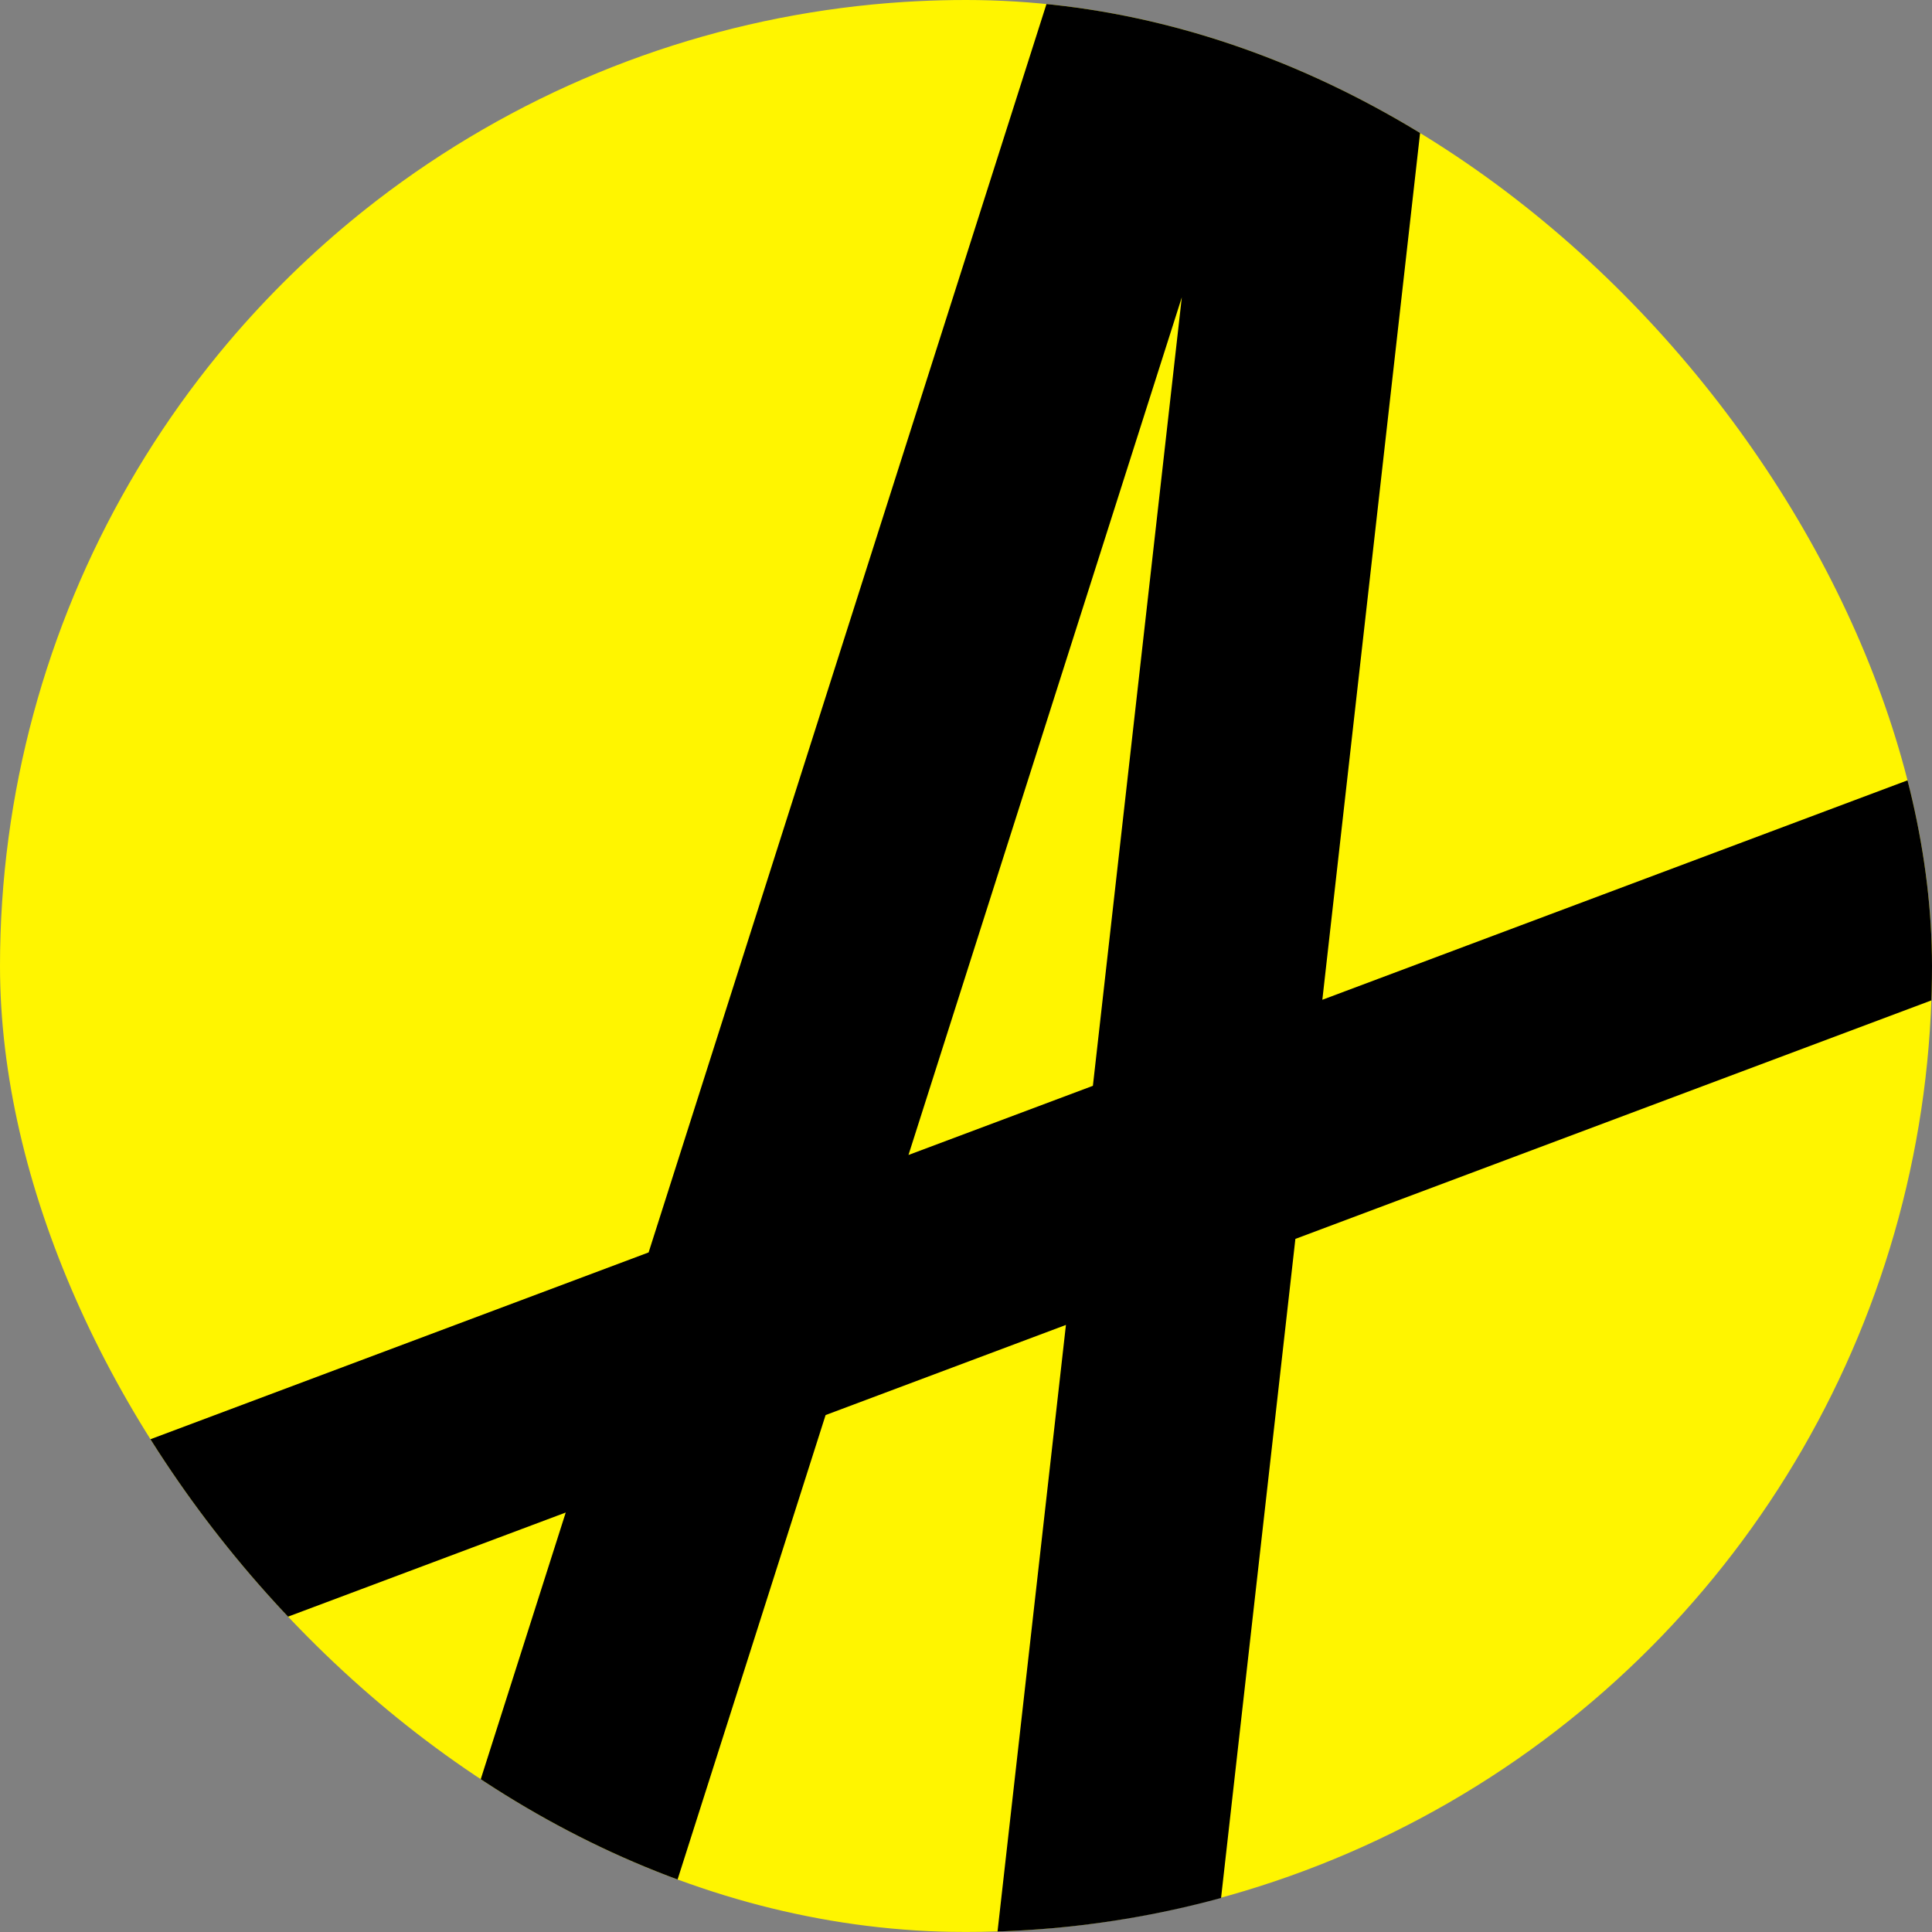 <svg width="1535" height="1535" viewBox="0 0 1535 1535" fill="none" xmlns="http://www.w3.org/2000/svg">
<rect x="0" y="0" width="1535" height="1535" fill="#808080" stroke="none"/>
<g clip-path="url(#clip0_40_26278)">
<mask id="mask0_40_26278" style="mask-type:alpha" maskUnits="userSpaceOnUse" x="3" y="1" width="1533" height="1533">
<ellipse cx="769.06" cy="767.531" rx="766.001" ry="766.001" fill="#C4C4C4"/>
</mask>
<g mask="url(#mask0_40_26278)">
</g>
<g clip-path="url(#clip1_40_26278)">
<mask id="mask1_40_26278" style="mask-type:alpha" maskUnits="userSpaceOnUse" x="0" y="-1" width="1535" height="1536">
<ellipse cx="767.5" cy="767.464" rx="767.5" ry="767.5" fill="#C4C4C4"/>
</mask>
<g mask="url(#mask1_40_26278)">
</g>
<g clip-path="url(#clip2_40_26278)">
<ellipse cx="767.5" cy="767.464" rx="767.5" ry="767.5" fill="#FFF500"/>
<mask id="mask2_40_26278" style="mask-type:alpha" maskUnits="userSpaceOnUse" x="0" y="-1" width="1535" height="1536">
<ellipse cx="767.5" cy="767.464" rx="767.5" ry="767.5" fill="#C4C4C4"/>
</mask>
<g mask="url(#mask2_40_26278)">
</g>
<g clip-path="url(#clip3_40_26278)">
<path fill-rule="evenodd" clip-rule="evenodd" d="M783.073 1618.67L846.897 1052.68L655.944 1124.29L513.1 1572.51L347.442 1521.9L449.48 1201.72L138.832 1318.21L76.766 1159.53L515.337 995.066L865.213 -102.791L973.465 -69.716L982.914 -153.513L1155.4 -134.865L1050.62 794.334L1652.03 568.803L1714.1 727.482L1029.2 984.321L955.561 1637.32L783.073 1618.67ZM938.967 236.207L721.801 917.642L868.321 862.697L938.967 236.207Z" fill="black"/>
</g>
</g>
</g>
</g>
<defs>
<clipPath id="clip0_40_26278">
<rect width="1535" height="1535" rx="767.5" fill="white"/>
</clipPath>
<clipPath id="clip1_40_26278">
<rect width="1535" height="1535" fill="white" transform="translate(0 -0.018)"/>
</clipPath>
<clipPath id="clip2_40_26278">
<rect width="1535" height="1535" fill="white" transform="translate(0 -0.035)"/>
</clipPath>
<clipPath id="clip3_40_26278">
<rect y="-0.035" width="1535" height="1535" rx="295.257" fill="white"/>
</clipPath>
</defs>
</svg>
